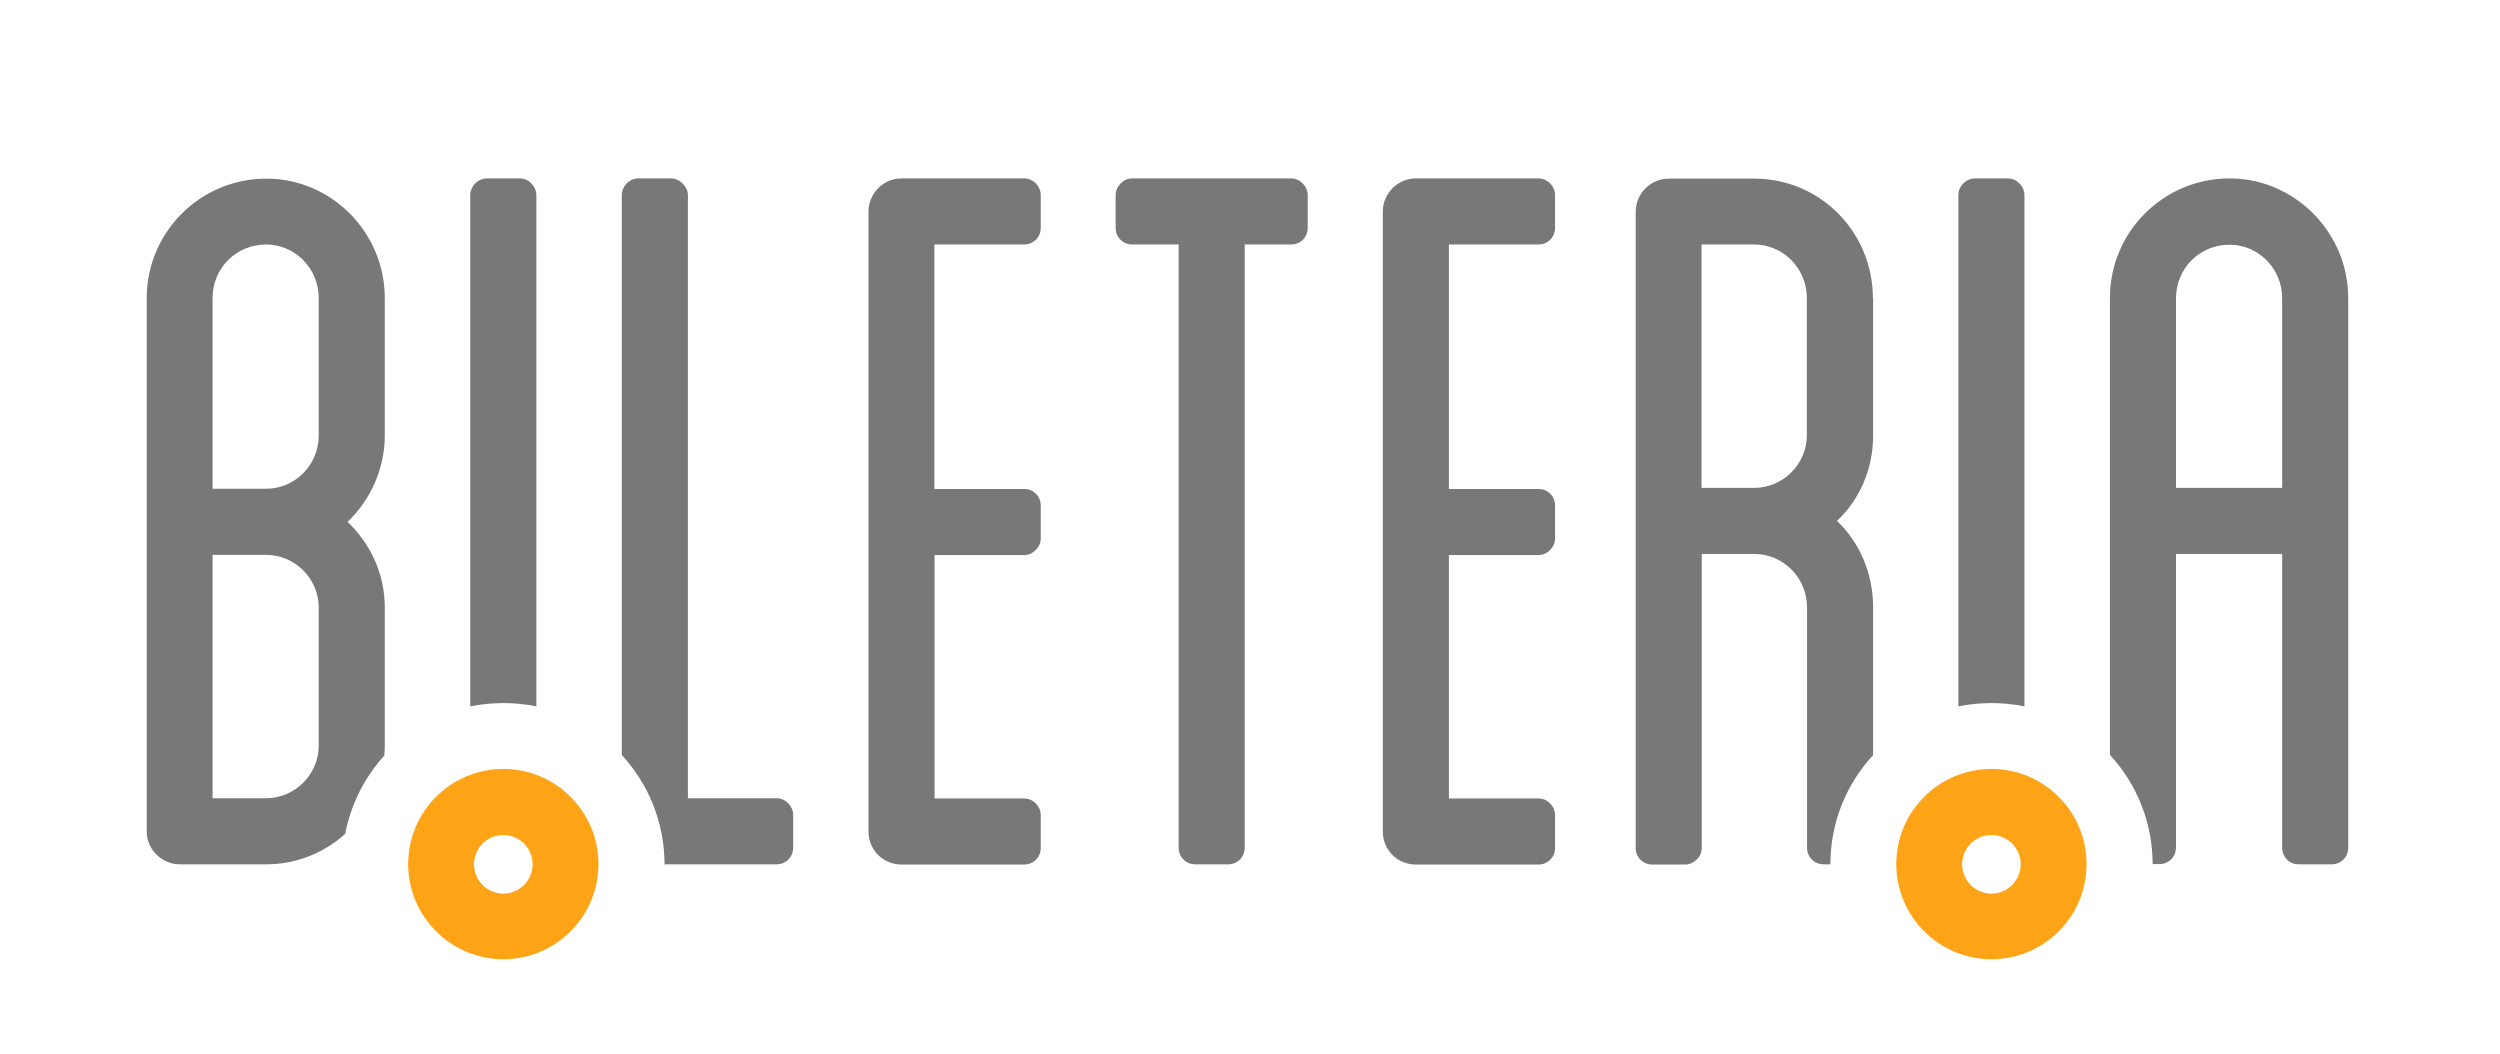 <?xml version="1.0" encoding="utf-8"?>
<!-- Generator: Adobe Illustrator 22.0.1, SVG Export Plug-In . SVG Version: 6.00 Build 0)  -->
<svg version="1.1" id="Layer_1" xmlns="http://www.w3.org/2000/svg" xmlns:xlink="http://www.w3.org/1999/xlink" x="0px" y="0px"
	 viewBox="0 0 1135 478.4" style="enable-background:new 0 0 1135 478.4;" xml:space="preserve">
<style type="text/css">
	.st0{display:none;}
	.st1{display:inline;}
	.st2{display:inline;clip-path:url(#SVGID_2_);}
	.st3{display:inline;clip-path:url(#SVGID_2_);fill:#FFFFFF;}
	.st4{fill:#787878;}
	.st5{fill:#FFA317;}
</style>
<g class="st0">
	<defs>
		<rect id="SVGID_1_" x="-117" y="-1083.1" width="1366" height="1855.5"/>
	</defs>
	<clipPath id="SVGID_2_" class="st1">
		<use xlink:href="#SVGID_1_"  style="overflow:visible;"/>
	</clipPath>
	<path class="st2" d="M243.5-441.8c0,4.2-3.3,7.5-7.5,7.5h-15c-4.2,0-7.5-3.3-7.5-7.5v-295.9v-0.5c0-3.7,3.3-7.5,7.5-7.5h15
		c4.2,0,7.5,3.7,7.5,7.5V-441.8z"/>
	<path class="st2" d="M360.1-456.8v15c0,4.2-3.3,7.5-7.5,7.5h-55.2c-8.4,0-15-6.6-15-15v-288.9c0-3.7,3.3-7.5,7.5-7.5h15
		c3.7,0,7.5,3.7,7.5,7.5v273.9h40.3C356.8-464.3,360.1-460.6,360.1-456.8"/>
	<path class="st2" d="M424.2-715.7v111H465c4.2,0,7.5,3.3,7.5,7.5v15c0,3.7-3.3,7.5-7.5,7.5h-40.7v110.5H465c4.2,0,7.5,3.7,7.5,7.5
		v15c0,4.2-3.3,7.5-7.5,7.5h-55.7c-8.4,0-15-6.6-15-15v-281.4c0-8,6.6-15,15-15H465c4.2,0,7.5,3.7,7.5,7.5v15c0,4.2-3.3,7.5-7.5,7.5
		H424.2z"/>
	<path class="st2" d="M593.7-738.2v15c0,4.2-3.3,7.5-7.5,7.5h-21.1v273.9c0,4.2-3.3,7.5-7.5,7.5h-15c-4.2,0-7.5-3.3-7.5-7.5v-273.9
		h-21.1c-4.2,0-7.5-3.3-7.5-7.5v-15c0-3.7,3.3-7.5,7.5-7.5h72.1C590.4-745.7,593.7-741.9,593.7-738.2"/>
	<path class="st2" d="M657.8-715.7v111h40.7c4.2,0,7.5,3.3,7.5,7.5v15c0,3.7-3.3,7.5-7.5,7.5h-40.7v110.5h40.7
		c4.2,0,7.5,3.7,7.5,7.5v15c0,4.2-3.3,7.5-7.5,7.5h-55.7c-8.4,0-15-6.6-15-15v-281.4c0-8,6.6-15,15-15h55.7c4.2,0,7.5,3.7,7.5,7.5
		v15c0,4.2-3.3,7.5-7.5,7.5H657.8z"/>
	<path class="st2" d="M850.3-629.1c0,15.4-6.1,29-16.4,38.9c10.3,9.8,16.4,23.9,16.4,39.3v109.1c0,4.2-3.3,7.5-7.5,7.5h-15
		c-4.2,0-7.5-3.3-7.5-7.5v-109.1c0-13.6-10.8-24.3-23.9-24.3h-23.9v133.4c0,4.2-3.7,7.5-7.5,7.5h-15c-4.2,0-7.5-3.3-7.5-7.5v-288.9
		c0-8,6.6-15,15-15h38.9c30,0,53.8,24.3,53.8,54.3V-629.1z M820.3-691.4c0-13.6-10.8-24.3-23.9-24.3h-23.9v110.5h23.9
		c13.1,0,23.9-10.8,23.9-23.9V-691.4z"/>
	<path class="st2" d="M919.1-441.8c0,4.2-3.3,7.5-7.5,7.5h-15c-4.2,0-7.5-3.3-7.5-7.5v-295.9v-0.5c0-3.7,3.3-7.5,7.5-7.5h15
		c4.2,0,7.5,3.7,7.5,7.5V-441.8z"/>
	<path class="st2" d="M1066.1-691.4v249.5c0,4.2-3.3,7.5-7.5,7.5h-15c-4.2,0-7.5-3.3-7.5-7.5v-133.4h-48.2v133.4
		c0,4.2-3.3,7.5-7.5,7.5h-15c-3.7,0-7.5-3.3-7.5-7.5v-249.5c0-30,24.3-54.3,54.3-54.3C1041.7-745.7,1066.1-721.3,1066.1-691.4
		 M1036.1-691.4c0-13.6-10.8-24.3-23.9-24.3c-13.6,0-24.3,10.8-24.3,24.3v86.1h48.2V-691.4z"/>
	<path class="st2" d="M120.9-745.7c-30,0-54.3,24.3-54.3,54.3v242c0,8.4,7,15,15,15h39.3c29.5,0,53.8-24.3,53.8-53.8v-62.7
		c0-15.5-6.6-29-16.9-38.9c10.3-9.8,16.9-23.9,16.9-39.3v-62.3C174.7-721.3,150.4-745.7,120.9-745.7 M144.7-488.2
		c0,13.1-10.8,23.9-23.9,23.9H96.5v-110.5h24.3c13.1,0,23.9,10.8,23.9,23.9V-488.2z M144.7-629.1c0,13.6-10.8,24.3-23.9,24.3H96.5
		v-86.6c0-13.6,10.8-24.3,24.3-24.3c13.1,0,23.9,10.8,23.9,24.3V-629.1z"/>
	<path class="st3" d="M301.7-434.3c0,40.4-32.8,73.2-73.2,73.2s-73.2-32.8-73.2-73.2c0-40.4,32.8-73.2,73.2-73.2
		S301.7-474.8,301.7-434.3"/>
	<path class="st3" d="M977.3-434.3c0,40.4-32.8,73.2-73.2,73.2c-40.4,0-73.2-32.8-73.2-73.2c0-40.4,32.8-73.2,73.2-73.2
		C944.5-507.5,977.3-474.8,977.3-434.3"/>
	<path class="st2" d="M228.5-477.6c-23.9,0-43.2,19.4-43.2,43.2c0,23.9,19.4,43.2,43.2,43.2c23.9,0,43.2-19.4,43.2-43.2
		C271.8-458.2,252.4-477.6,228.5-477.6 M228.5-421.1c-7.3,0-13.3-5.9-13.3-13.3c0-7.3,5.9-13.3,13.3-13.3c7.3,0,13.3,5.9,13.3,13.3
		C241.8-427,235.9-421.1,228.5-421.1"/>
	<path class="st2" d="M904.1-477.6c-23.9,0-43.2,19.4-43.2,43.2c0,23.9,19.4,43.2,43.2,43.2c23.9,0,43.2-19.4,43.2-43.2
		C947.3-458.2,928-477.6,904.1-477.6 M904.1-421.1c-7.3,0-13.3-5.9-13.3-13.3c0-7.3,5.9-13.3,13.3-13.3c7.3,0,13.3,5.9,13.3,13.3
		C917.4-427,911.4-421.1,904.1-421.1"/>
</g>
<path class="st4" d="M424.2,111v111H465c4.2,0,7.5,3.3,7.5,7.5v15c0,3.7-3.3,7.5-7.5,7.5h-40.7v110.5H465c4.2,0,7.5,3.7,7.5,7.5v15
	c0,4.2-3.3,7.5-7.5,7.5h-55.7c-8.4,0-15-6.6-15-15V96c0-8,6.6-15,15-15H465c4.2,0,7.5,3.7,7.5,7.5v15c0,4.2-3.3,7.5-7.5,7.5H424.2z"
	/>
<path class="st4" d="M593.7,88.5v15c0,4.2-3.3,7.5-7.5,7.5h-21.1v273.9c0,4.2-3.3,7.5-7.5,7.5h-15c-4.2,0-7.5-3.3-7.5-7.5V111h-21.1
	c-4.2,0-7.5-3.3-7.5-7.5v-15c0-3.7,3.3-7.5,7.5-7.5h72.1C590.4,81,593.7,84.8,593.7,88.5"/>
<path class="st4" d="M657.8,111v111h40.7c4.2,0,7.5,3.3,7.5,7.5v15c0,3.7-3.3,7.5-7.5,7.5h-40.7v110.5h40.7c4.2,0,7.5,3.7,7.5,7.5
	v15c0,4.2-3.3,7.5-7.5,7.5h-55.7c-8.4,0-15-6.6-15-15V96c0-8,6.6-15,15-15h55.7c4.2,0,7.5,3.7,7.5,7.5v15c0,4.2-3.3,7.5-7.5,7.5
	H657.8z"/>
<path class="st4" d="M850.3,135.4c0-30-23.9-54.3-53.8-54.3h-38.9c-8.4,0-15,7-15,15v288.9c0,4.2,3.3,7.5,7.5,7.5h15
	c3.7,0,7.5-3.3,7.5-7.5V251.5h23.9c13.1,0,23.9,10.8,23.9,24.3v109.1c0,4.2,3.3,7.5,7.5,7.5h3.1c0-19.1,7.3-36.5,19.4-49.6v-67
	c0-15.4-6.1-29.5-16.4-39.3c10.3-9.8,16.4-23.4,16.4-38.9V135.4z M820.3,197.6c0,13.1-10.8,23.9-23.9,23.9h-23.9V111h23.9
	c13.1,0,23.9,10.8,23.9,24.3V197.6z"/>
<path class="st4" d="M228.5,319.2c5.1,0,10.1,0.5,15,1.5V88.5c0-3.7-3.3-7.5-7.5-7.5h-15c-4.2,0-7.5,3.7-7.5,7.5V89v231.7
	C218.4,319.7,223.4,319.2,228.5,319.2"/>
<path class="st5" d="M228.5,349.1c-23.9,0-43.2,19.4-43.2,43.2s19.4,43.2,43.2,43.2s43.2-19.4,43.2-43.2S252.4,349.1,228.5,349.1z
	 M228.5,405.7c-7.3,0-13.3-5.9-13.3-13.3c0-7.3,5.9-13.3,13.3-13.3c7.3,0,13.3,5.9,13.3,13.3C241.8,399.7,235.9,405.7,228.5,405.7z"
	/>
<path class="st5" d="M904.1,349.1c-23.9,0-43.2,19.4-43.2,43.2s19.4,43.2,43.2,43.2c23.9,0,43.2-19.4,43.2-43.2
	S928,349.1,904.1,349.1z M904.1,405.7c-7.3,0-13.3-5.9-13.3-13.3c0-7.3,5.9-13.3,13.3-13.3c7.3,0,13.3,5.9,13.3,13.3
	C917.4,399.7,911.4,405.7,904.1,405.7z"/>
<path class="st4" d="M352.6,362.4h-40.3V88.5c0-3.7-3.7-7.5-7.5-7.5h-15c-4.2,0-7.5,3.7-7.5,7.5v254.3c12,13,19.4,30.5,19.4,49.6
	h50.9c4.2,0,7.5-3.3,7.5-7.5v-15C360.1,366.2,356.8,362.4,352.6,362.4"/>
<path class="st4" d="M174.7,135.4c0-30-24.3-54.3-53.8-54.3c-30,0-54.3,24.3-54.3,54.3v242c0,8.4,7,15,15,15h39.3
	c13.7,0,26.2-5.2,35.8-13.8c2.6-13.5,8.9-25.8,17.8-35.6c0.1-1.5,0.2-3,0.2-4.5v-62.7c0-15.4-6.6-29-16.9-38.9
	c10.3-9.8,16.9-23.9,16.9-39.3V135.4z M144.7,338.5c0,13.1-10.8,23.9-23.9,23.9H96.5V251.9h24.3c13.1,0,23.9,10.8,23.9,23.9V338.5z
	 M144.7,197.6c0,13.6-10.8,24.3-23.9,24.3H96.5v-86.6c0-13.6,10.8-24.3,24.3-24.3c13.1,0,23.9,10.8,23.9,24.3V197.6z"/>
<path class="st4" d="M904.1,319.2c5.1,0,10.1,0.5,15,1.5V88.5c0-3.7-3.3-7.5-7.5-7.5h-15c-4.2,0-7.5,3.7-7.5,7.5V89v231.7
	C894,319.7,899,319.2,904.1,319.2"/>
<path class="st4" d="M1012.2,81c-30,0-54.3,24.3-54.3,54.3v207.4c12,13,19.4,30.5,19.4,49.6h3.1c4.2,0,7.5-3.3,7.5-7.5V251.5h48.2
	v133.4c0,4.2,3.3,7.5,7.5,7.5h15c4.2,0,7.5-3.3,7.5-7.5V135.4C1066.1,105.4,1041.7,81,1012.2,81z M1036.1,221.5h-48.2v-86.1
	c0-13.6,10.8-24.3,24.3-24.3c13.1,0,23.9,10.8,23.9,24.3V221.5z"/>
</svg>

